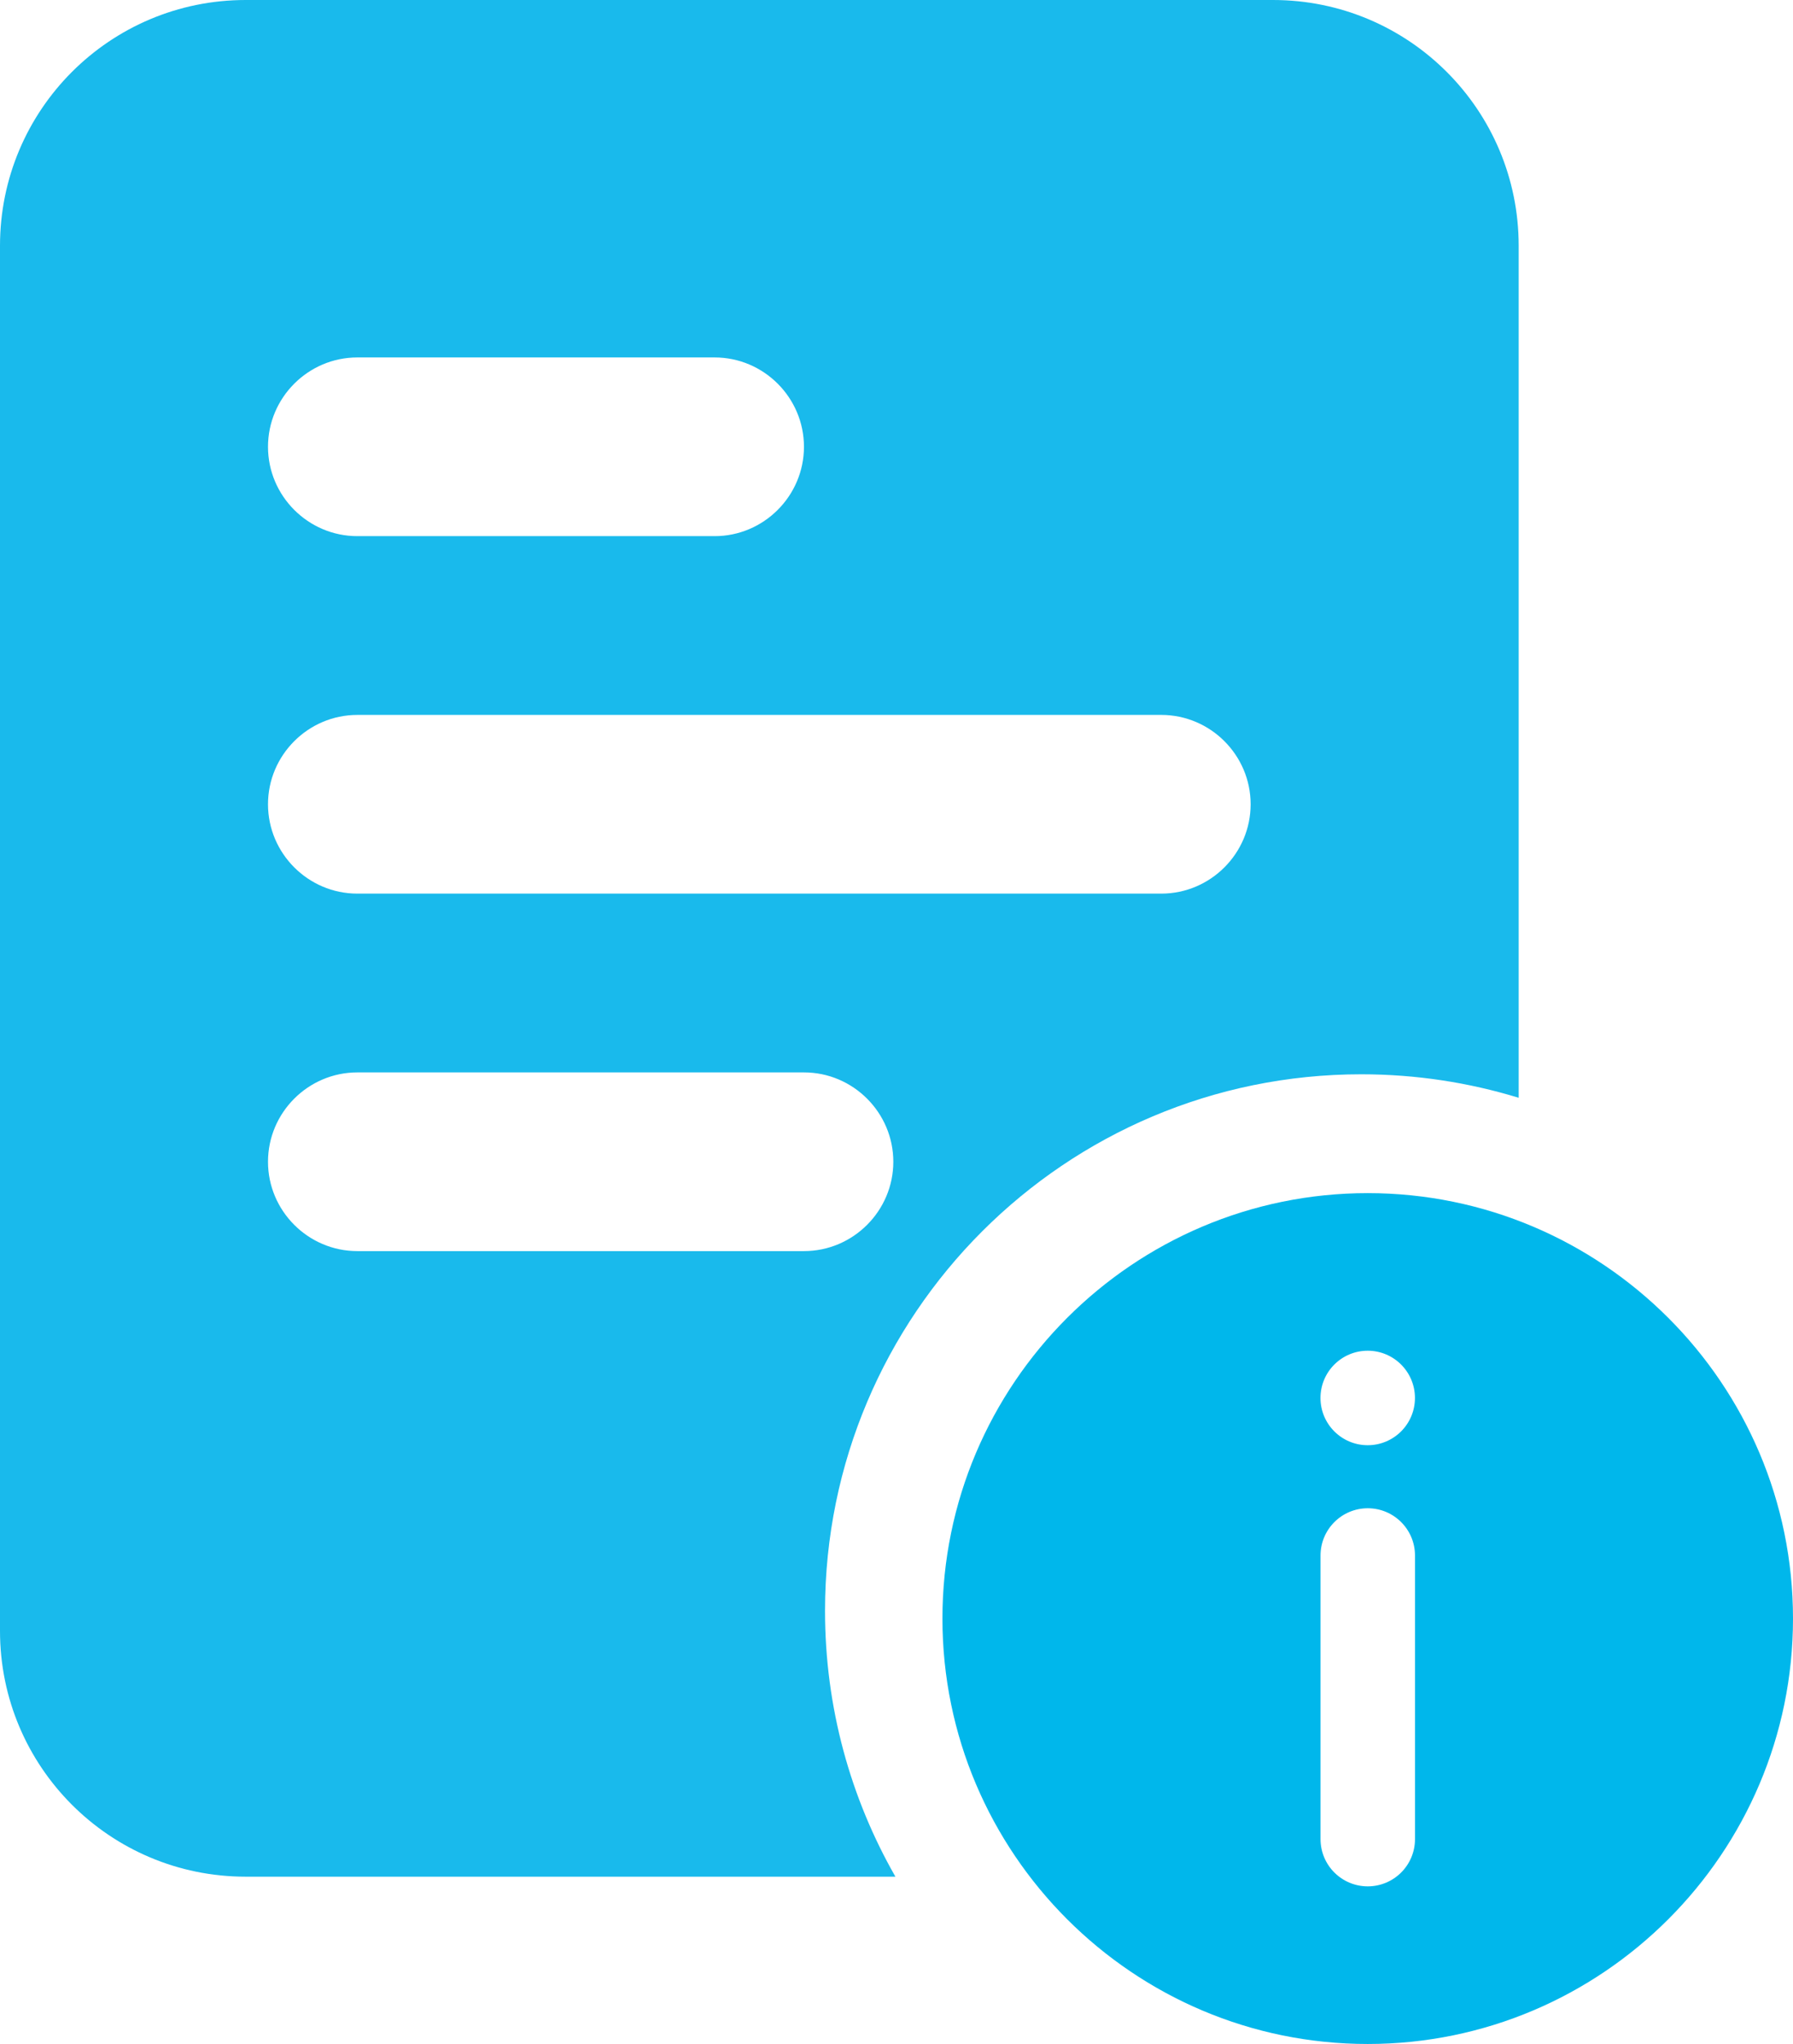 <?xml version="1.0" encoding="UTF-8"?><svg id="Layer_2" xmlns="http://www.w3.org/2000/svg" viewBox="0 0 428.18 487.94"><defs><style>.cls-1{fill:#00b7eb;}.cls-2{fill:#19baec;}</style></defs><g id="Layer_1-2"><path class="cls-2" d="M197.02,384.53c0-70.73,57.34-128.07,128.07-128.07,13.08,0,25.7,1.97,37.58,5.61V58.67C362.67,26.24,336.43,0,304,0h0s-245.33,0-245.33,0C26.24,0,0,26.24,0,58.67v330.67c0,32.43,26.24,58.67,58.67,58.67h155.16c-10.7-18.71-16.81-40.38-16.81-63.47ZM85.33,85.33h85.33c11.73,0,21.33,9.6,21.33,21.33s-9.6,21.33-21.33,21.33h-85.33c-11.73,0-21.33-9.6-21.33-21.33s9.6-21.33,21.33-21.33ZM85.33,170.67h192c11.73,0,21.33,9.6,21.33,21.33s-9.6,21.33-21.33,21.33H85.33c-11.73,0-21.33-9.6-21.33-21.33s9.6-21.33,21.33-21.33ZM85.33,298.67c-11.73,0-21.33-9.6-21.33-21.33s9.6-21.33,21.33-21.33h106.67c11.73,0,21.33,9.6,21.33,21.33s-9.6,21.33-21.33,21.33h-106.67Z"/><path class="cls-1" d="M326.62,284.83c-56,0-101.56,45.56-101.56,101.56s45.56,101.56,101.56,101.56,101.56-45.56,101.56-101.56-45.56-101.56-101.56-101.56ZM337.91,439.04c0,6.23-5.05,11.28-11.28,11.28s-11.28-5.05-11.28-11.28v-67.7c0-6.23,5.05-11.28,11.28-11.28s11.28,5.05,11.28,11.28v67.7ZM326.62,345.01c-6.23,0-11.28-5.05-11.28-11.28s5.05-11.28,11.28-11.28,11.28,5.05,11.28,11.28-5.05,11.28-11.28,11.28Z"/></g></svg>